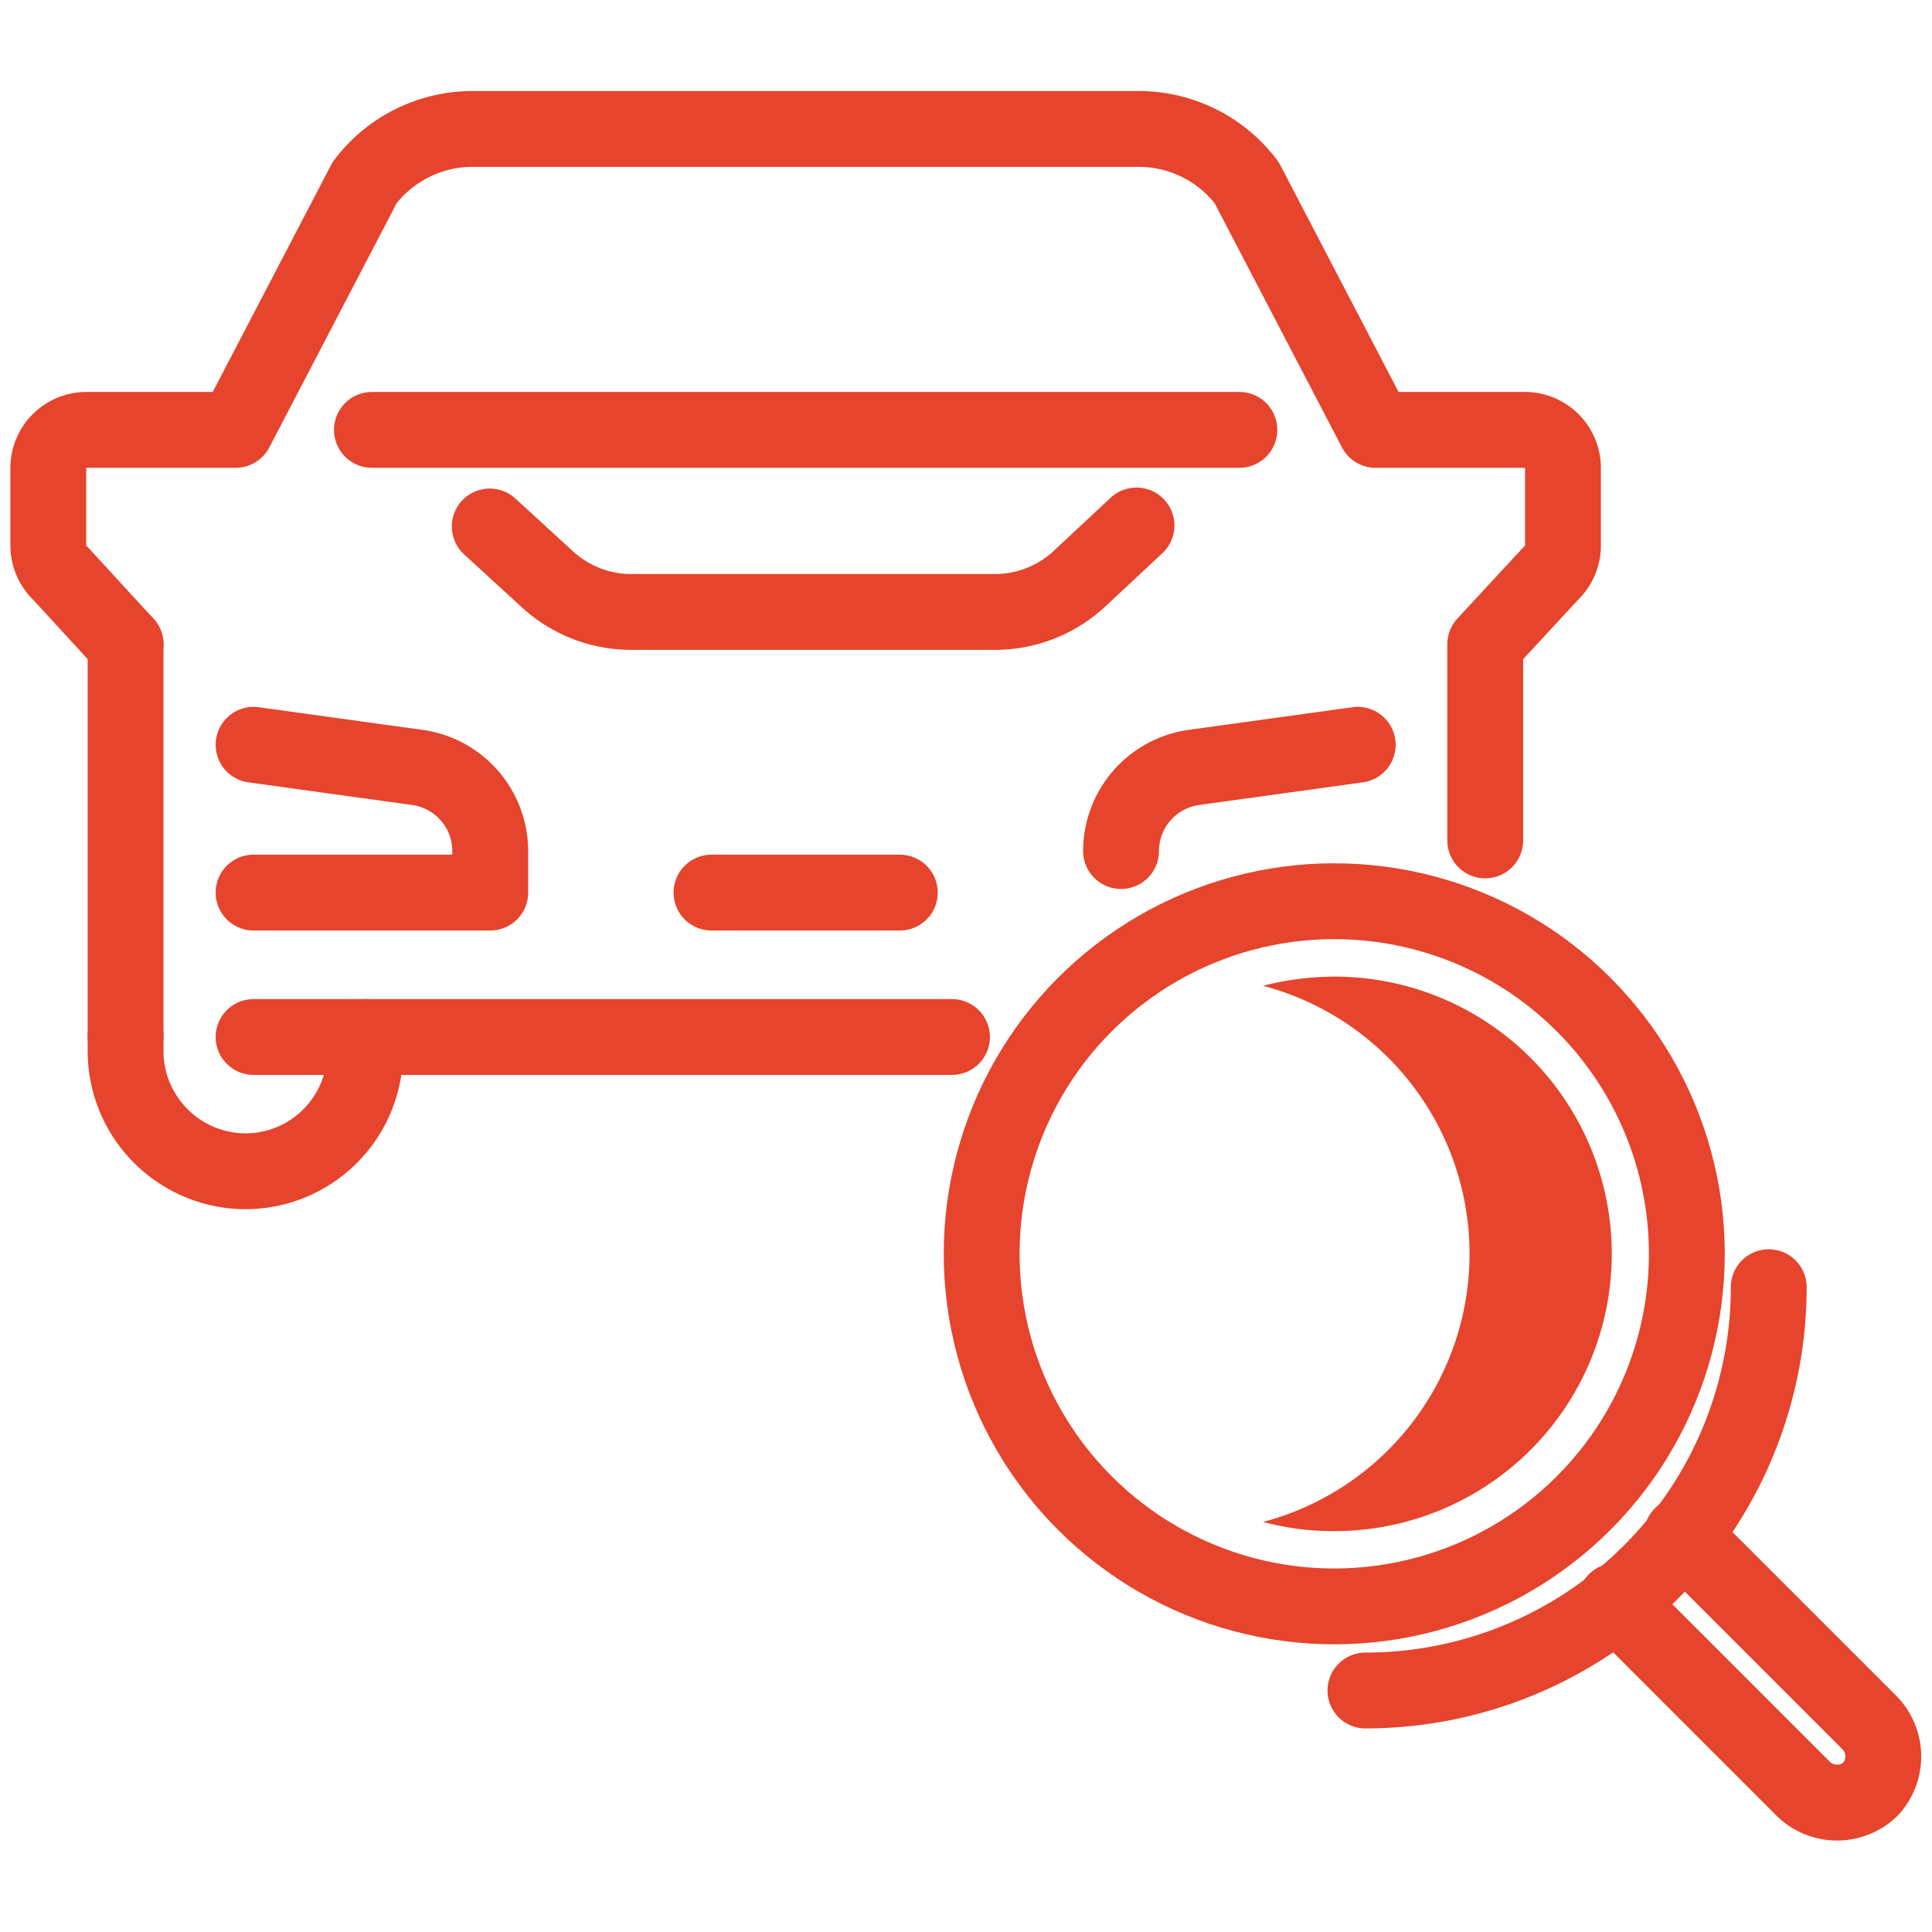 <svg id="Auto" xmlns="http://www.w3.org/2000/svg" viewBox="0 0 40 40"><defs><style>.cls-1{fill:none;stroke:#e6442c;stroke-linecap:round;stroke-linejoin:round;stroke-width:1.57px;}.cls-2{fill:#e6442c;}</style></defs><g id="Auto_d_occasion" data-name="Auto d&apos;occasion"><circle class="cls-1" cx="27.63" cy="25.96" r="7.3" transform="translate(-5.23 7.04) rotate(-13.28)"/><path class="cls-2" d="M27.63,20.22a6,6,0,0,0-1.48.19,5.74,5.74,0,0,1,0,11.1,5.56,5.56,0,0,0,1.48.19,5.74,5.74,0,0,0,0-11.48Z"/><path class="cls-1" d="M28.27,35a8.35,8.35,0,0,0,8.35-8.35"/><path class="cls-1" d="M34.82,31.78l3.9,3.9a1,1,0,0,1,0,1.37h0a1,1,0,0,1-1.37,0l-3.9-3.9"/><path class="cls-1" d="M23.53,10.88,22.33,12a2.57,2.57,0,0,1-1.75.67H13.09A2.57,2.57,0,0,1,11.34,12l-1.2-1.1"/><path class="cls-1" d="M23.21,17.62a1.75,1.75,0,0,1,1.5-1.73l3.4-.47"/><path class="cls-1" d="M5.25,15.42l3.4.47a1.75,1.75,0,0,1,1.5,1.73v.86H5.25"/><line class="cls-1" x1="2.6" y1="13.34" x2="2.6" y2="21.47"/><path class="cls-1" d="M2.6,13.34,1.25,11.87A.79.79,0,0,1,1,11.29V9.69a.79.79,0,0,1,.79-.79H4.88L7.55,3.78A2.8,2.8,0,0,1,9.78,2.67h13.8a2.8,2.8,0,0,1,2.23,1.11L28.48,8.9h3.09a.79.79,0,0,1,.79.79v1.6a.79.79,0,0,1-.25.58l-1.36,1.47V17.4"/><path class="cls-1" d="M7.56,21.47v.3a2.48,2.48,0,0,1-2.48,2.48h0A2.49,2.49,0,0,1,2.6,21.77v-.3"/><polyline class="cls-1" points="19.71 21.47 17.16 21.47 5.25 21.47"/><line class="cls-1" x1="14.73" y1="18.48" x2="18.63" y2="18.48"/><line class="cls-1" x1="7.7" y1="8.9" x2="25.66" y2="8.9"/></g></svg>